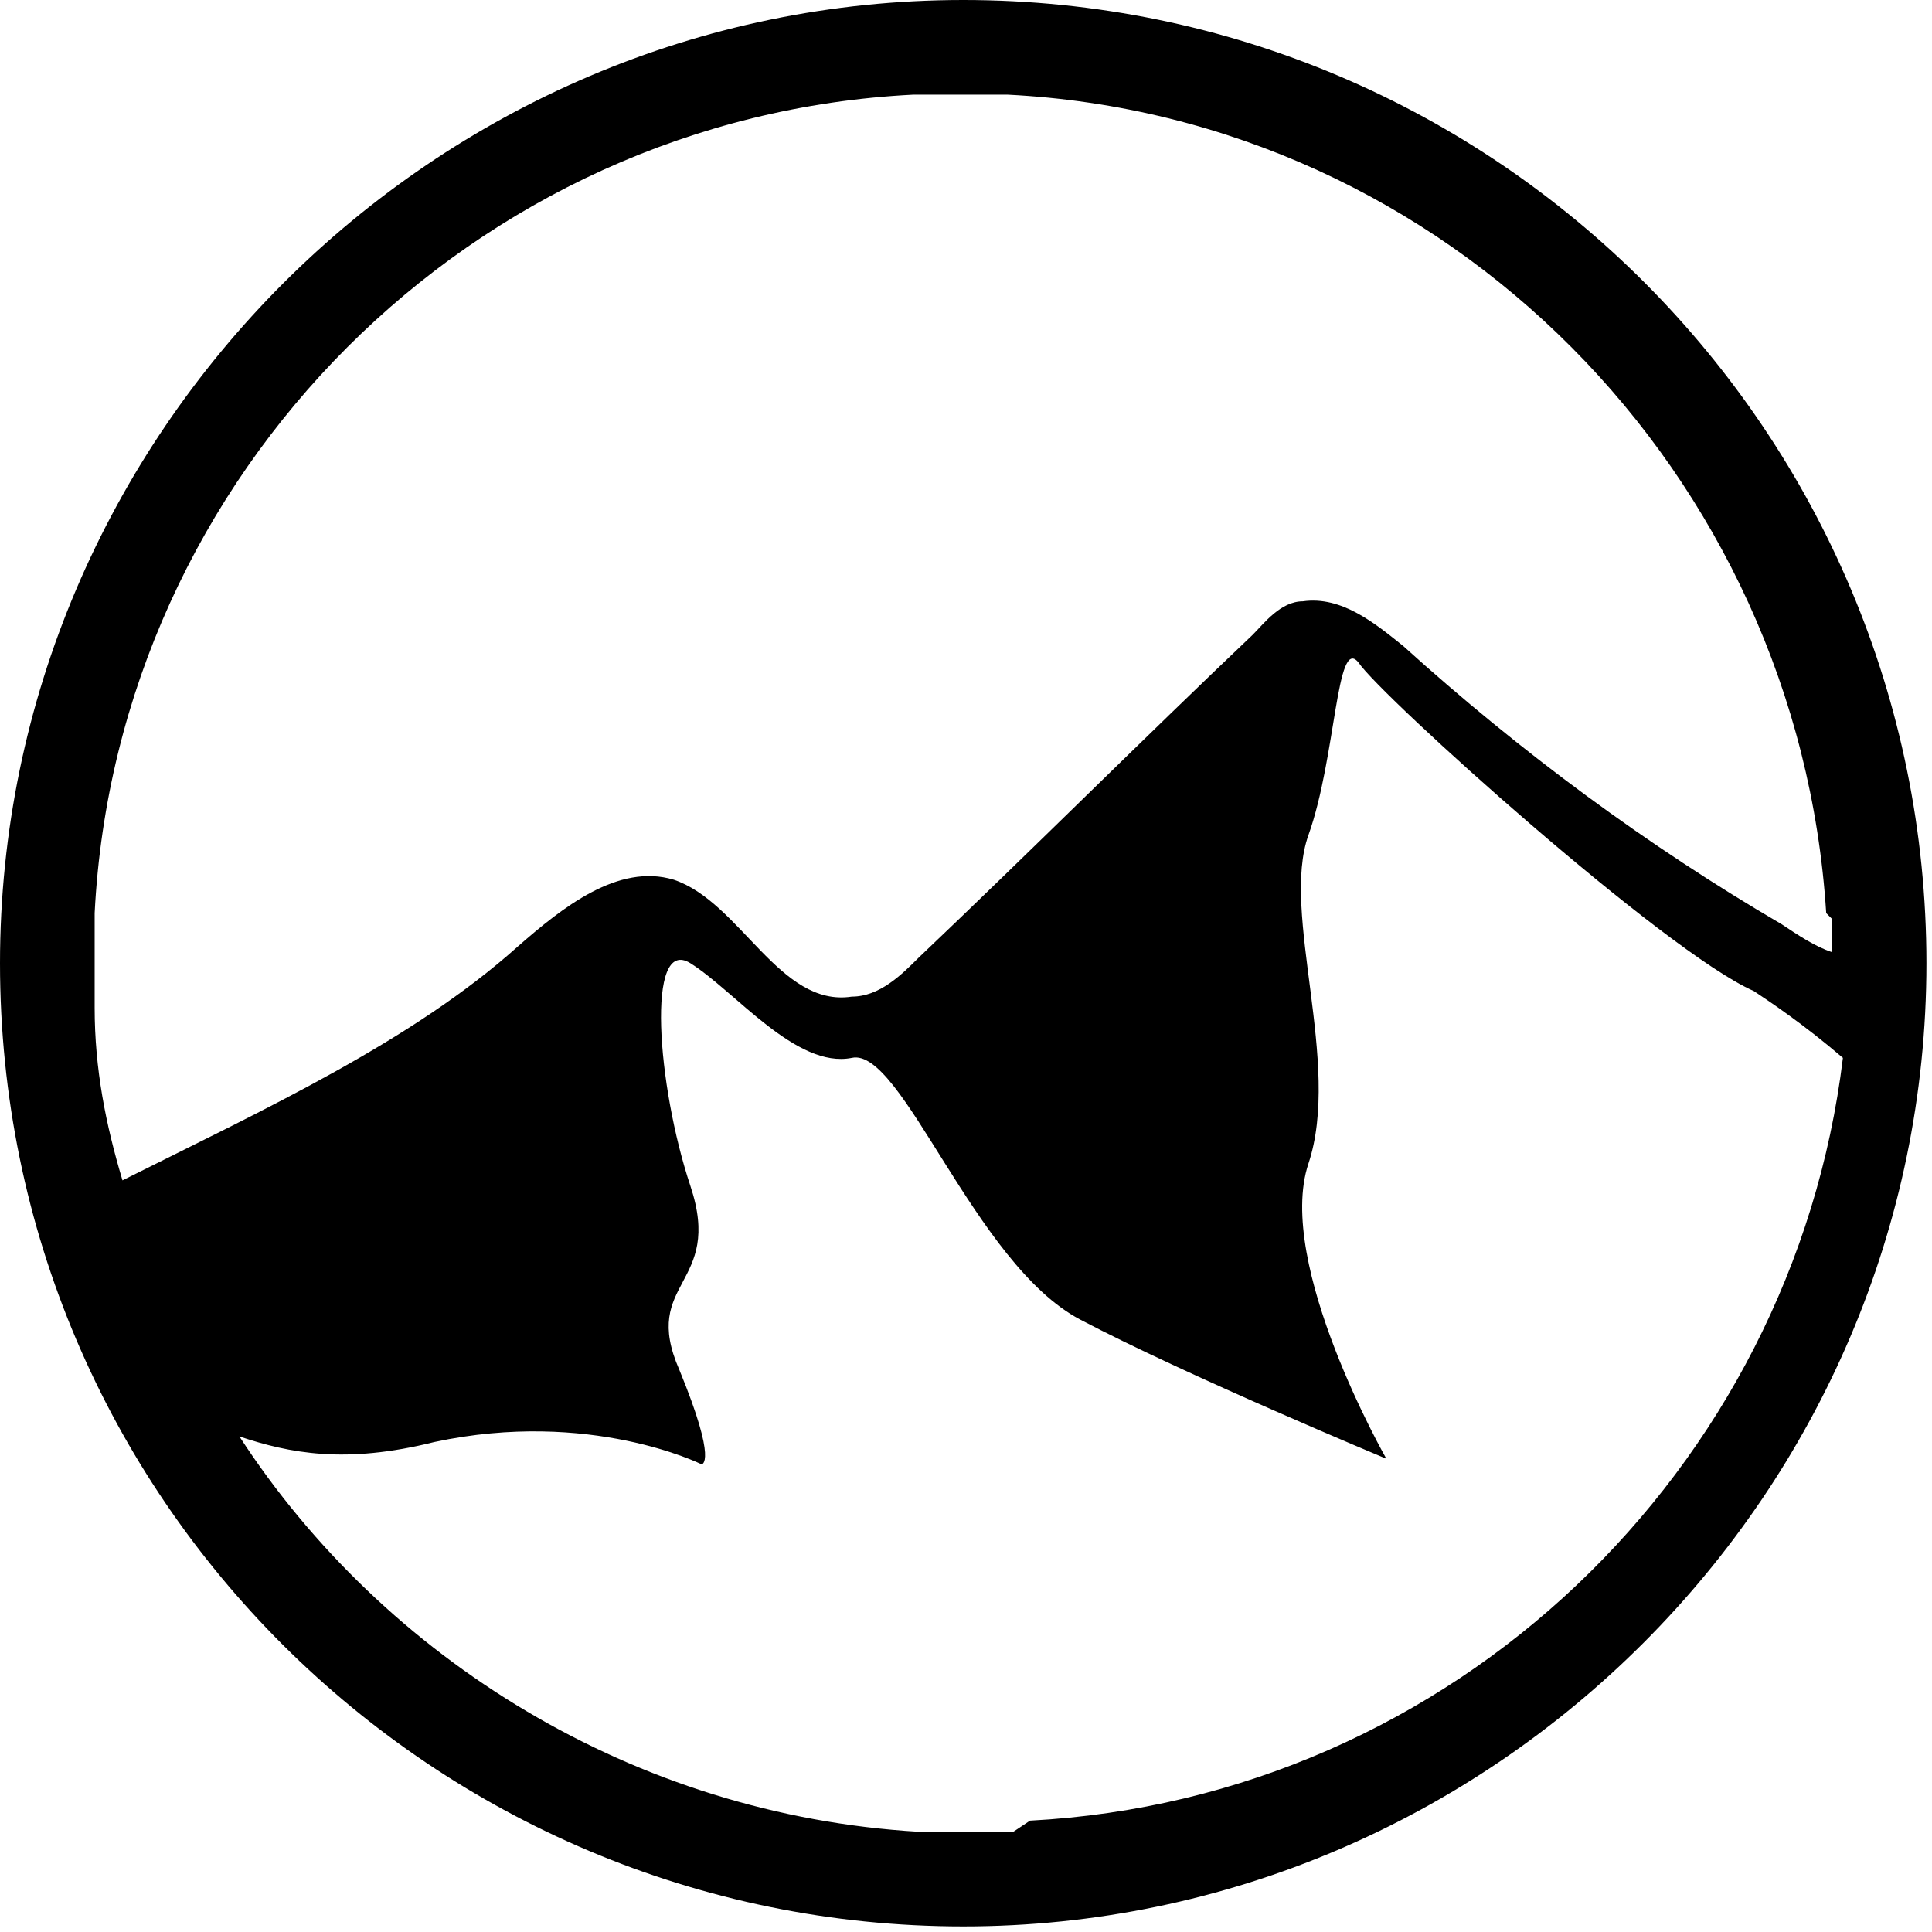 <?xml version="1.0" encoding="utf-8"?><svg xmlns="http://www.w3.org/2000/svg" xmlns:xlink="http://www.w3.org/1999/xlink" version="1.1" viewBox="0 0 34.7 34.7"><g><g id="Warstwa_1"><path d="M0,17.3h0c0,9.6,7.8,17.3,17.3,17.3s17.3-7.8,17.3-17.3S26.9,0,17.3,0h0C7.8,0,0,7.8,0,17.3ZM18.2,32.9h-1.7c-5.1-.3-9.6-3.1-12.2-7.1.9.3,1.9.5,3.5.1,2.8-.6,4.8.4,4.8.4,0,0,.3,0-.4-1.7-.7-1.6.8-1.5.2-3.3-.6-1.8-.8-4.5,0-4,.8.5,1.9,1.9,2.9,1.7.9-.2,2.2,3.7,4.1,4.7s5.5,2.5,5.5,2.5c0,0-2-3.5-1.4-5.3.6-1.8-.5-4.5,0-5.9.5-1.4.5-3.6.9-3.1.4.6,5.5,5.2,7.1,5.9.3.2.9.6,1.6,1.2-.9,7.4-7,13.3-14.6,13.7h0ZM32.9,16.5v.6c-.3-.1-.6-.3-.9-.5-2.4-1.4-4.7-3.1-6.8-5-.5-.4-1.1-.9-1.8-.8-.4,0-.7.4-.9.6-2,1.9-4,3.9-6,5.8-.3.3-.7.7-1.2.7-1.3.2-2-1.7-3.2-2.1-1-.3-2,.5-2.8,1.2-1.9,1.7-4.5,2.9-7.1,4.2-.3-1-.5-2-.5-3.1,0,0,0-1.7,0-1.7.4-7.9,6.8-14.3,14.7-14.7h1.7c7.9.4,14.2,6.8,14.7,14.7Z" />
      
    </g>
    
  </g></svg>